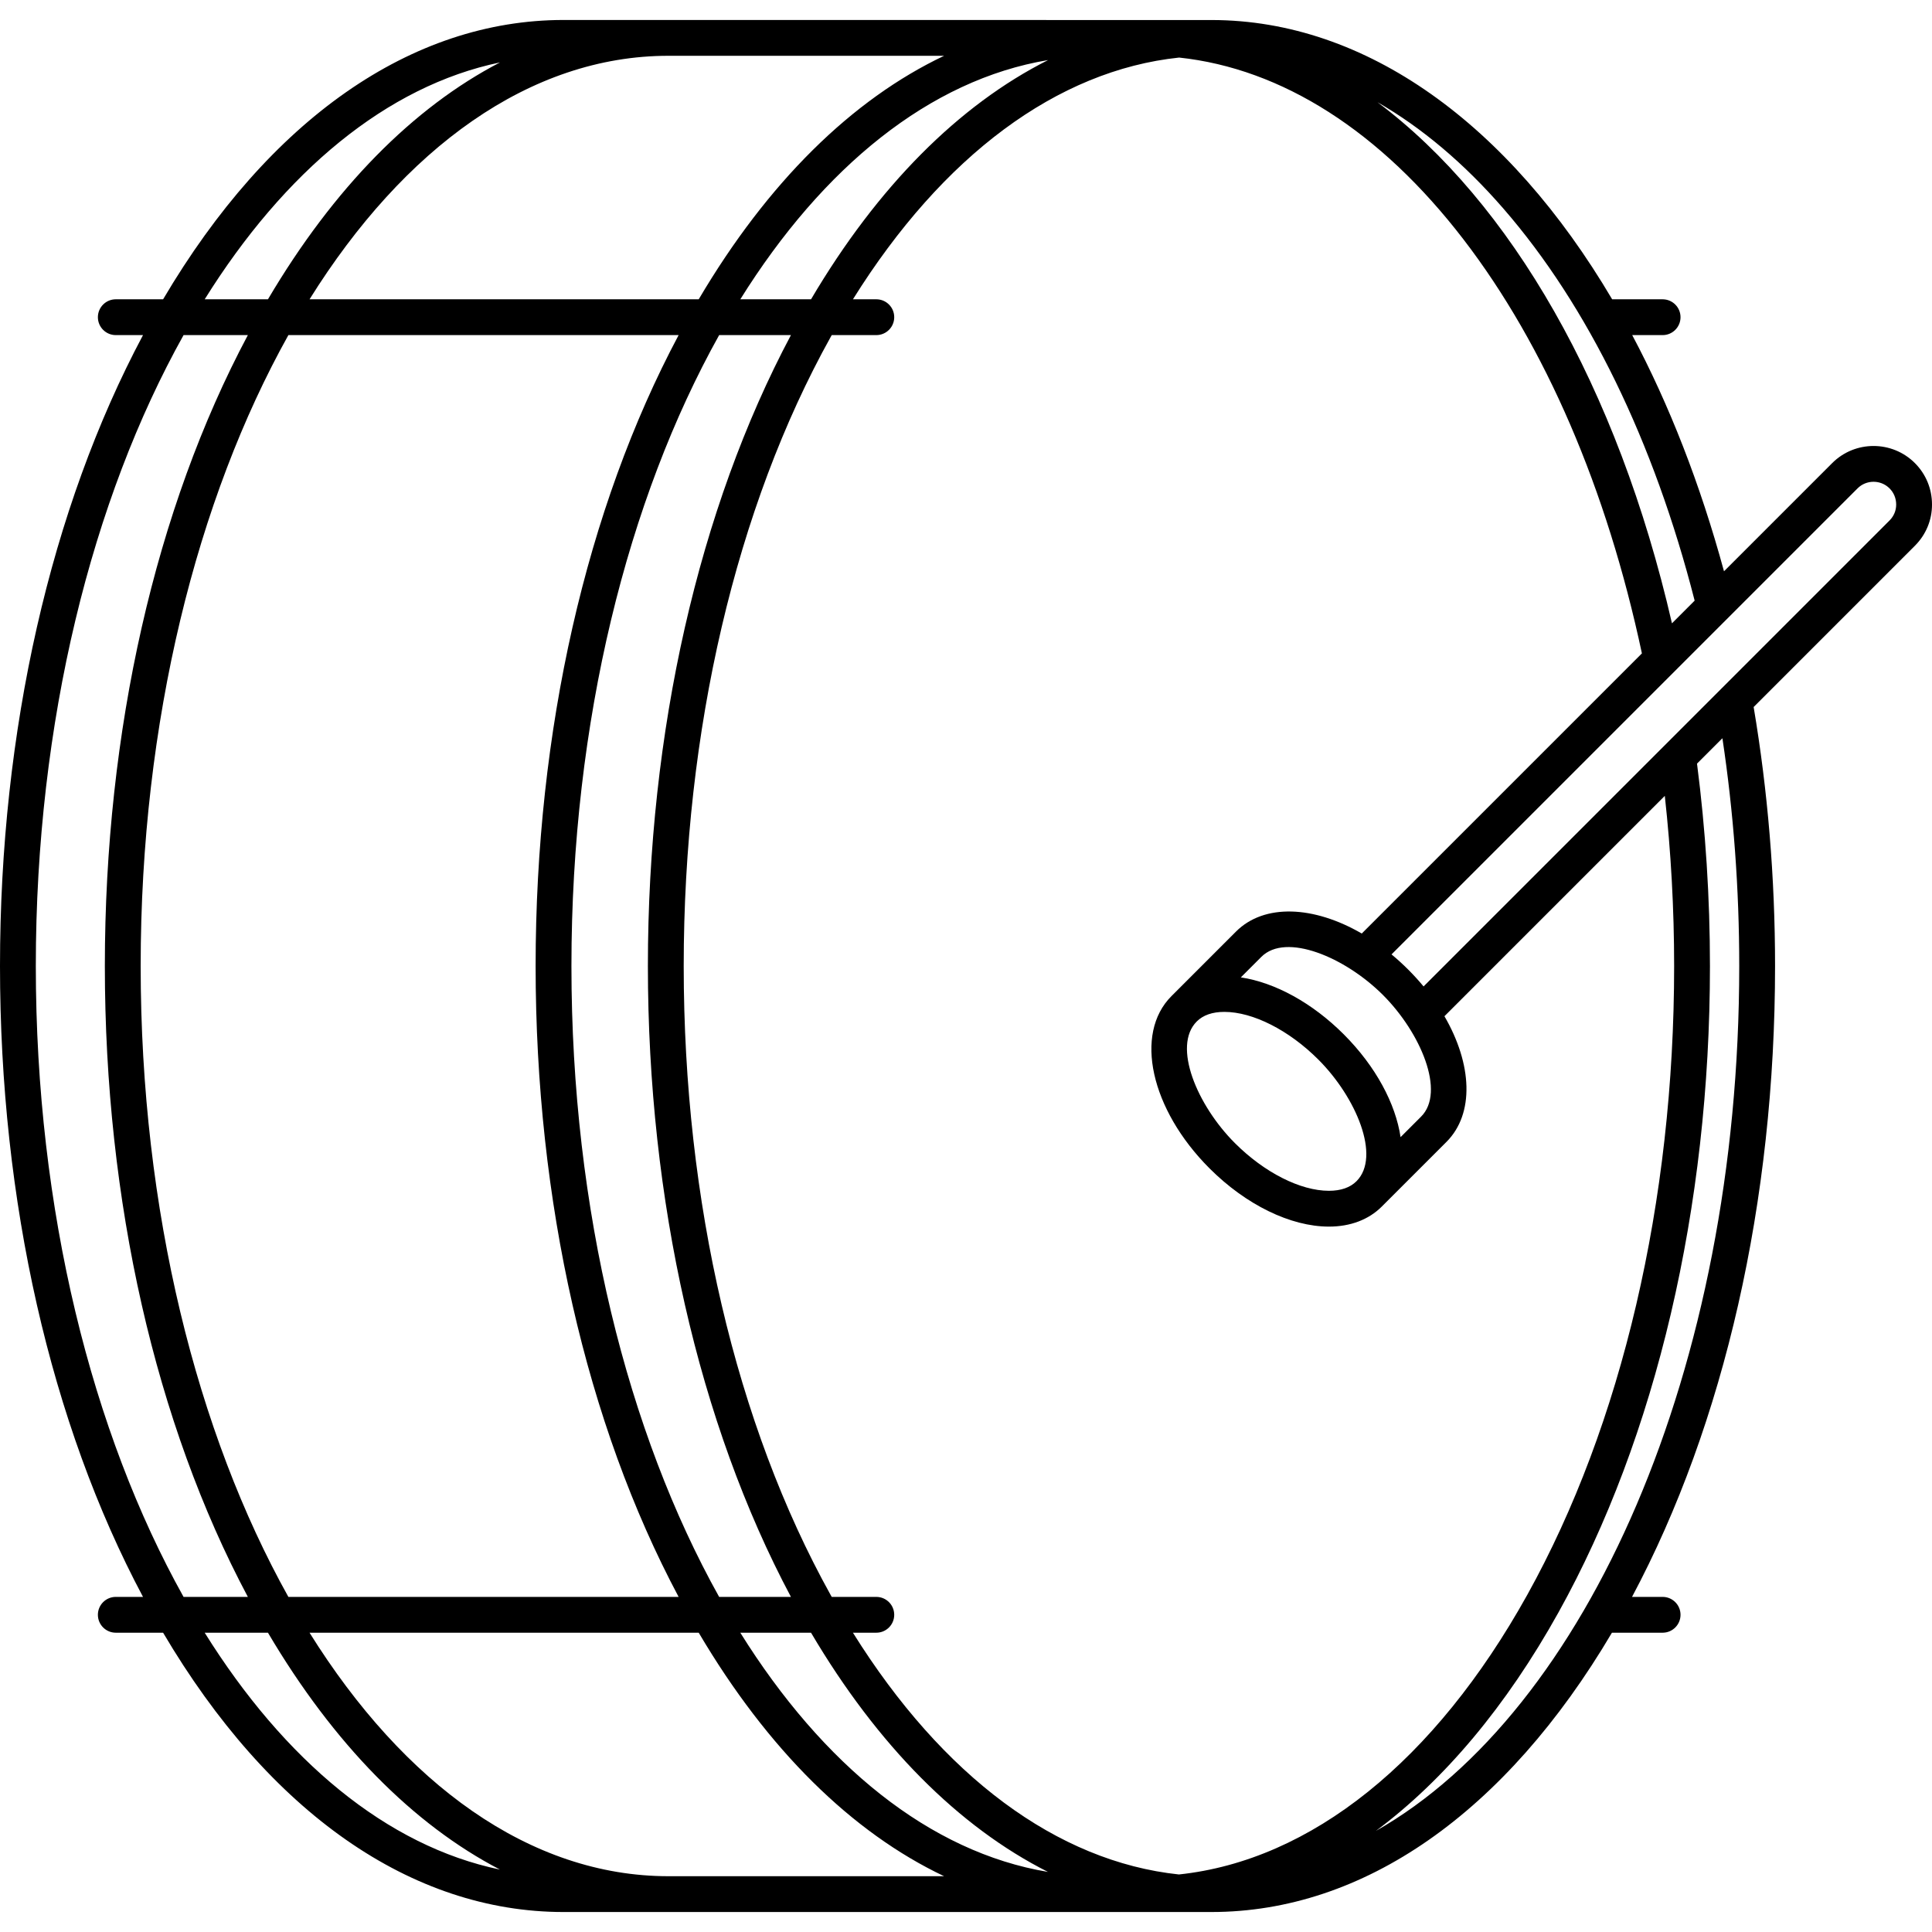 <?xml version="1.0" encoding="iso-8859-1"?>
<!-- Uploaded to: SVG Repo, www.svgrepo.com, Generator: SVG Repo Mixer Tools -->
<!DOCTYPE svg PUBLIC "-//W3C//DTD SVG 1.1//EN" "http://www.w3.org/Graphics/SVG/1.1/DTD/svg11.dtd">
<svg fill="#000000" height="800px" width="800px" version="1.1" id="Capa_1" xmlns="http://www.w3.org/2000/svg" xmlns:xlink="http://www.w3.org/1999/xlink" 
	 viewBox="0 0 431.54 431.54" xml:space="preserve">
<path d="M431.54,112.679c0-3.495-1.357-6.777-3.822-9.243c-5.092-5.092-13.377-5.092-18.469,0l-24.169,24.169
	c-5.317-19.534-12.258-37.247-20.5-52.754h6.789c2.209,0,4-1.791,4-4s-1.791-4-4-4h-11.271
	C336.97,27.664,305.081,4.528,270.715,4.474c-0.039-0.001-144.836-0.012-144.836-0.012c-33.945,0-65.698,22.156-89.446,62.388
	H25.864c-2.209,0-4,1.791-4,4s1.791,4,4,4h6.079C11.298,113.603,0,163.243,0,215.775c0,52.528,11.298,102.163,31.942,140.915h-6.078
	c-2.209,0-4,1.791-4,4s1.791,4,4,4h10.567c23.748,40.232,55.503,62.388,89.447,62.388H270.6c0.003,0,0.006-0.002,0.01-0.002
	c33.94-0.007,65.69-22.161,89.438-62.387h11.322c2.209,0,4-1.791,4-4s-1.791-4-4-4h-6.832
	c20.648-38.752,31.947-88.388,31.947-140.914c0-19.678-1.62-39.125-4.784-57.852l36.017-36.018
	C430.196,119.427,431.554,116.145,431.54,112.679z M335.799,46.582c18.892,21.741,33.632,51.996,42.725,87.578l-5.068,5.068
	c-12.146-52.826-36.015-94.103-65.782-116.402C317.547,28.502,326.999,36.454,335.799,46.582z M127.638,215.775
	c0-54.664,12.576-104.351,32.996-140.926h16.034c-20.625,38.755-31.952,88.608-31.952,140.925
	c0,52.31,11.326,102.161,31.949,140.916h-16.034C140.213,320.118,127.638,270.435,127.638,215.775z M151.58,356.69H64.414
	C43.996,320.118,31.42,270.435,31.42,215.775c0-54.664,12.576-104.351,32.996-140.926h87.165
	c-20.645,38.753-31.943,88.393-31.943,140.926C119.638,268.304,130.935,317.939,151.58,356.69z M165.36,66.85
	c18.429-29.529,42.324-49.034,68.746-53.432c-19.917,10.023-38.083,28.242-52.948,53.432H165.36z M149.299,12.462h61.58
	c-20.584,9.761-39.385,28.259-54.808,54.388H69.142C90.191,33.123,118.37,12.462,149.299,12.462z M111.686,13.94
	C92.265,24.032,74.531,41.986,59.854,66.85H45.723C63.503,38.366,86.371,19.204,111.686,13.94z M8,215.775
	C8,161.108,20.579,111.422,41.002,74.85h14.361C34.718,113.603,23.42,163.243,23.42,215.775c0,52.528,11.298,102.163,31.942,140.915
	H41C20.578,320.121,8,270.438,8,215.775z M45.721,364.69h14.131c14.673,24.858,32.402,42.814,51.818,52.906
	C86.361,412.329,63.498,393.169,45.721,364.69z M149.299,419.078c-30.929,0-59.109-20.661-80.159-54.388h86.929
	c15.423,26.129,34.225,44.626,54.809,54.388H149.299z M165.358,364.69h15.797c14.857,25.181,33.015,43.398,52.923,53.428
	C207.666,413.711,183.781,394.209,165.358,364.69z M263.329,418.689c-27.209-2.88-52.796-21.938-72.815-53.999h5.223
	c2.209,0,4-1.791,4-4s-1.791-4-4-4h-9.957c-0.079-0.141-0.159-0.277-0.238-0.418c-21.168-38.057-32.826-87.953-32.826-140.498
	c0-52.566,11.665-102.477,32.846-140.537c0.073-0.131,0.148-0.257,0.221-0.388h9.955c2.209,0,4-1.791,4-4s-1.791-4-4-4h-5.22
	c20.031-32.076,45.635-51.131,72.858-53.991c23.02,2.457,44.971,16.485,63.505,40.602c18.287,23.795,32.038,55.745,39.861,92.482
	l-62.574,62.574c-10.704-6.214-21.784-6.741-28.083-0.443l-14.429,14.429c-8.4,8.4-4.66,25.302,8.517,38.478
	c8.14,8.141,18.106,13,26.66,13c4.792,0,8.873-1.546,11.805-4.472c0.004-0.004,14.442-14.44,14.442-14.44
	c6.299-6.298,5.771-17.377-0.444-28.081l49.221-49.222c1.377,12.489,2.085,25.235,2.085,38.01c0,52.54-11.656,102.433-32.82,140.486
	C320.463,393.405,292.847,415.557,263.329,418.689z M300.134,231.019c-6.995-6.996-15.338-11.559-22.976-12.706l4.583-4.583
	c5.497-5.493,18.726,0.079,27.164,8.517c8.438,8.439,14.013,21.671,8.519,27.165l-4.586,4.586
	C311.724,246.557,307.347,238.231,300.134,231.019z M302.994,263.84c-1.421,1.42-3.493,2.14-6.161,2.14
	c-6.382,0-14.431-4.083-21.004-10.656c-8.438-8.438-14.011-21.67-8.517-27.164c1.42-1.421,3.493-2.141,6.161-2.141
	c6.383,0,14.431,4.083,21.004,10.656C302.916,245.113,308.488,258.345,302.994,263.84z M307.321,408.962
	c15.262-11.365,29.132-27.847,40.792-48.814c21.815-39.223,33.829-90.496,33.829-144.374c0-15.227-0.978-30.422-2.889-45.206
	l5.672-5.672c2.492,16.541,3.759,33.617,3.759,50.878C388.484,305.769,354.397,382.28,307.321,408.962z M422.062,116.248
	L317.975,220.335c-1.056-1.274-2.194-2.526-3.414-3.746c-1.219-1.219-2.47-2.356-3.743-3.411l104.087-104.087
	c1.975-1.973,5.183-1.973,7.155,0c0.954,0.954,1.479,2.229,1.479,3.603C423.545,114.027,423.02,115.289,422.062,116.248z"/>
</svg>